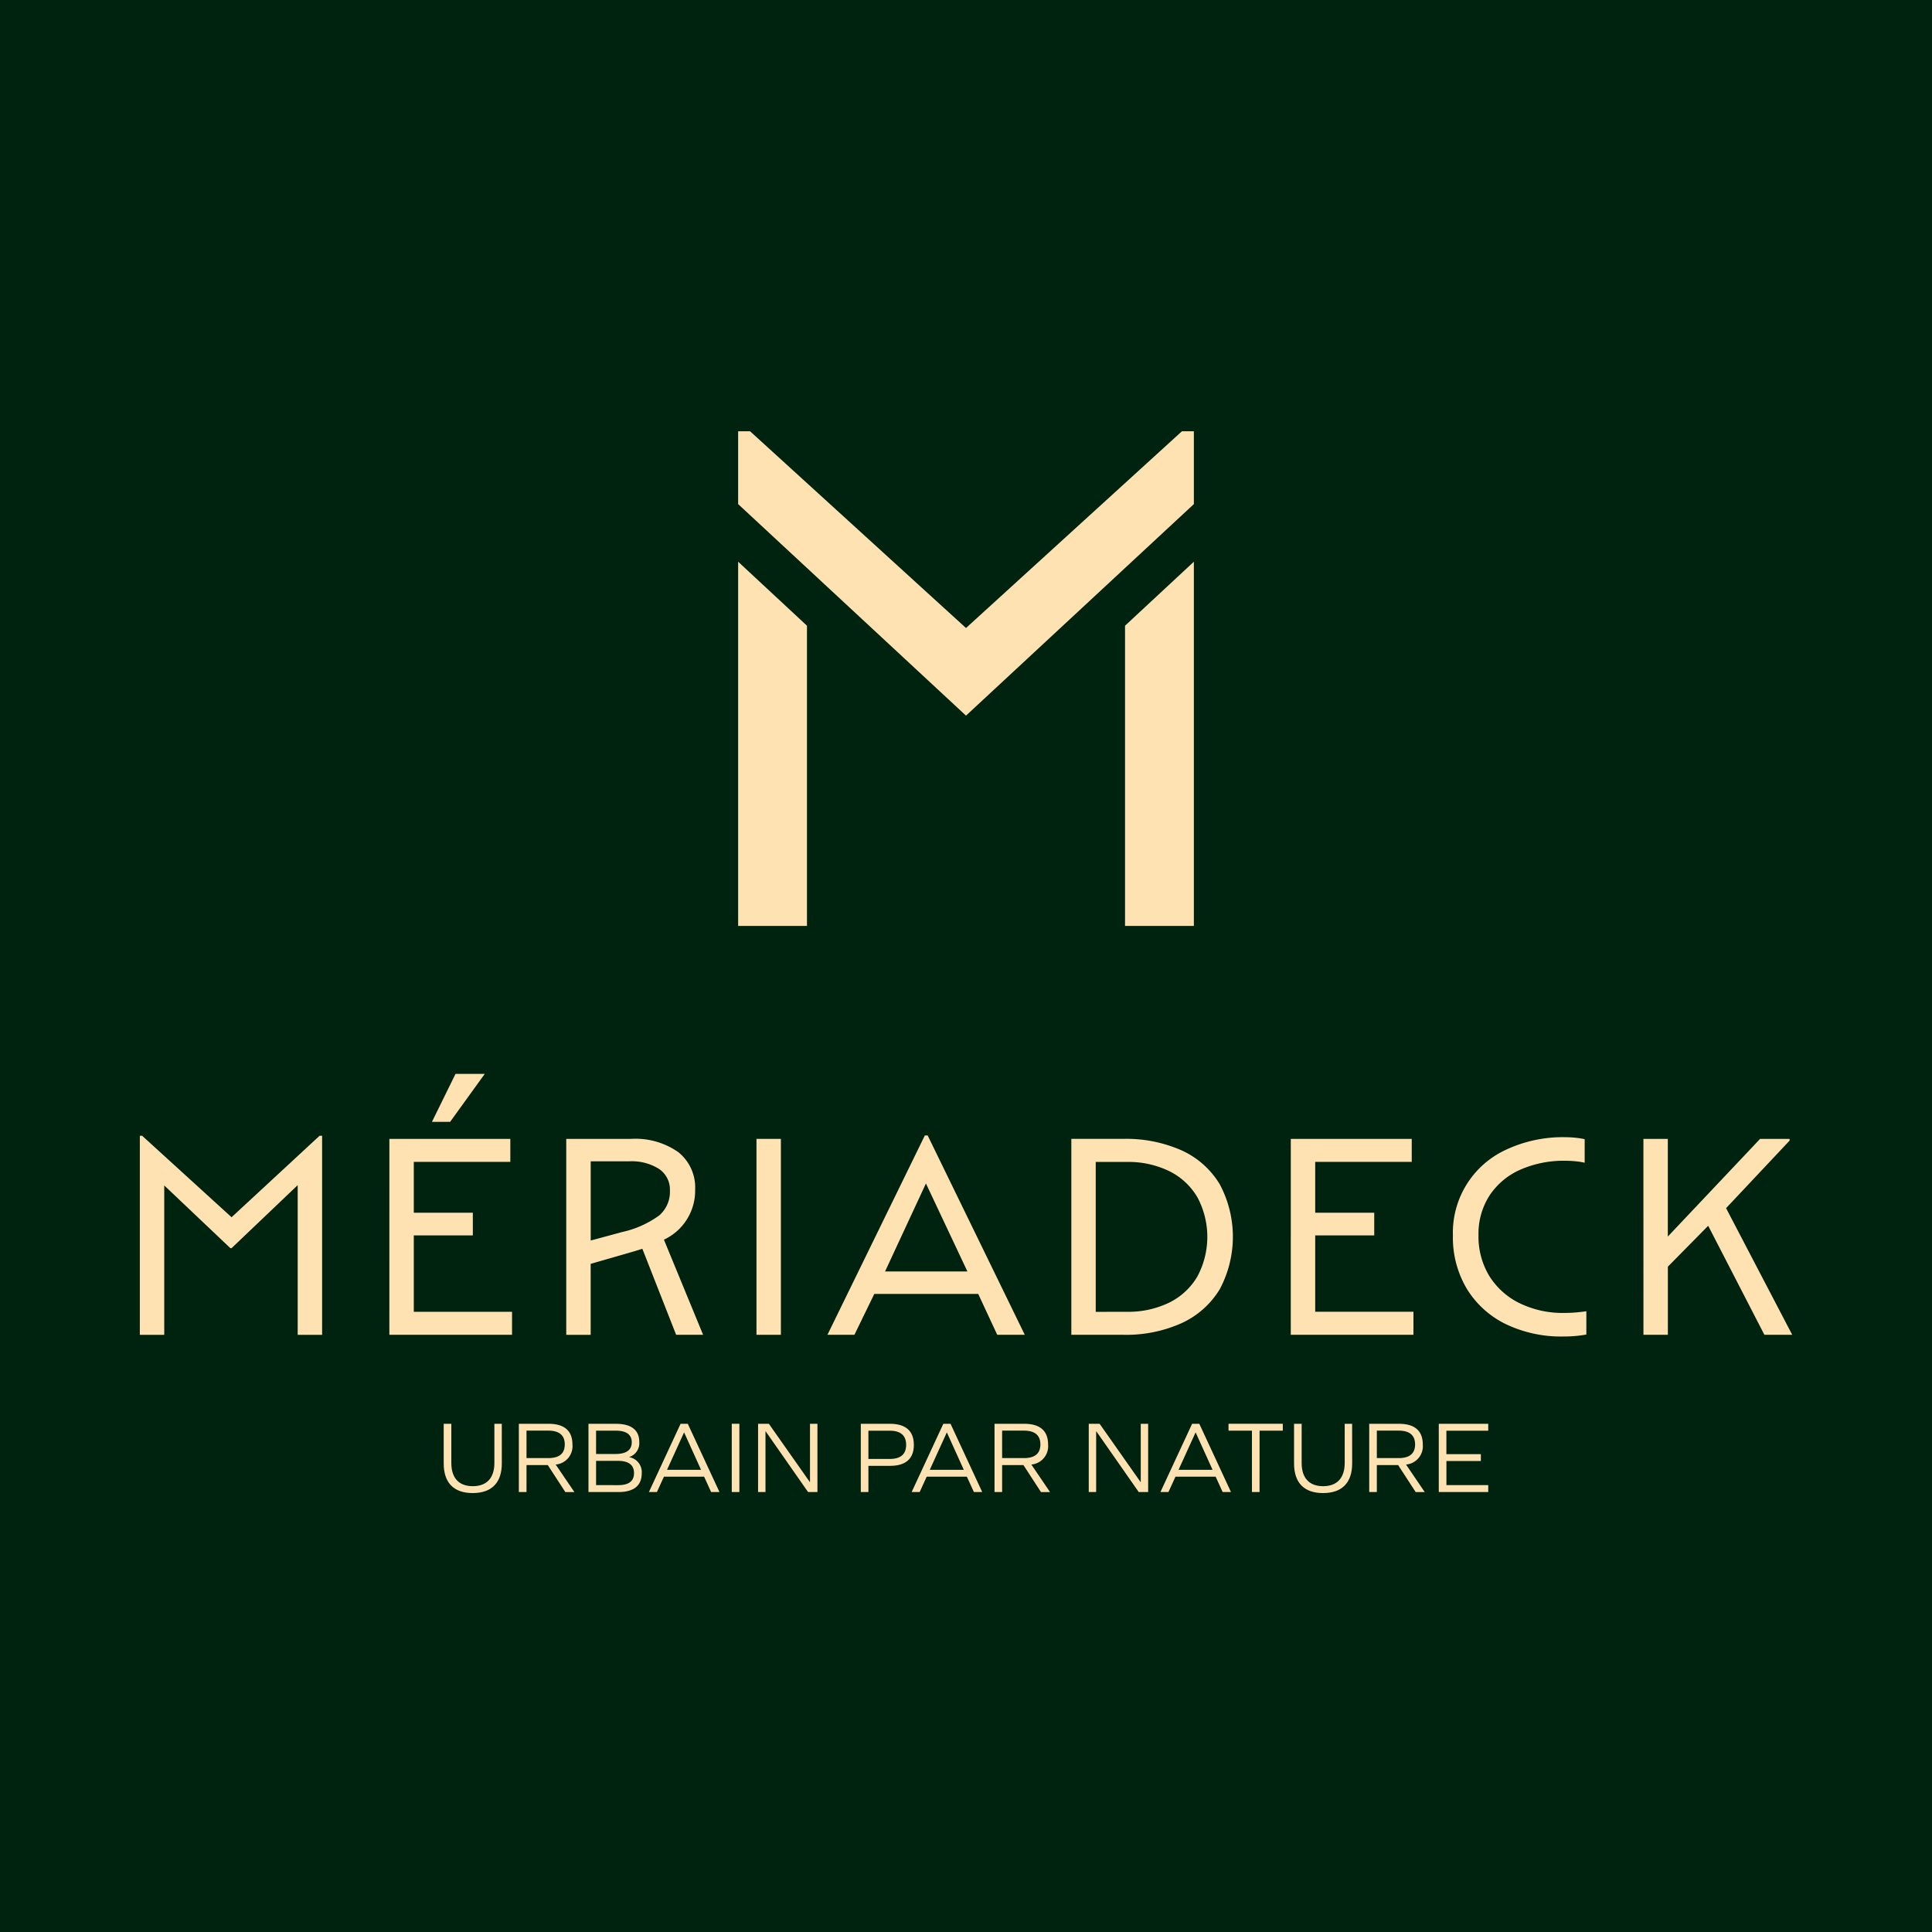 <svg xmlns="http://www.w3.org/2000/svg" xmlns:xlink="http://www.w3.org/1999/xlink" width="252" height="252" viewBox="0 0 252 252">
  <defs>
    <clipPath id="clip-path">
      <rect id="Rectangle_16" data-name="Rectangle 16" width="252" height="252" transform="translate(0 0.5)" fill="none"/>
    </clipPath>
  </defs>
  <g id="Groupe_4" data-name="Groupe 4" transform="translate(0 -0.5)">
    <rect id="Rectangle_13" data-name="Rectangle 13" width="252" height="252" transform="translate(0 0.5)" fill="#002310"/>
    <path id="Tracé_1" data-name="Tracé 1" d="M16.925,137.936h.3l11.665,10.629,11.48-10.629H40.7V163.9H37.515V144.379L28.886,152.6h-.149l-8.628-8.183V163.9H16.925Z" transform="translate(1.314 10.706)" fill="#ffe2b1"/>
    <path id="Tracé_2" data-name="Tracé 2" d="M47.131,138.925H62.906v3H50.315v6.63h7.7v2.962h-7.7v9.962H63.128v3h-16Zm8.628-8.48h3.814L55.055,136.7h-2.37Z" transform="translate(3.658 10.125)" fill="#ffe2b1"/>
    <g id="Groupe_3" data-name="Groupe 3">
      <g id="Groupe_2" data-name="Groupe 2" clip-path="url(#clip-path)">
        <path id="Tracé_3" data-name="Tracé 3" d="M68.539,138.314h8.444a9.714,9.714,0,0,1,6.184,1.74,5.9,5.9,0,0,1,2.184,4.889,7.052,7.052,0,0,1-4.073,6.517l5.11,12.406H82.871l-4.406-11.22-.964.3-5.777,1.667v9.258H68.539Zm7.3,12.147a12.954,12.954,0,0,0,4.833-2.167,4.068,4.068,0,0,0,1.389-3.239,3.254,3.254,0,0,0-1.408-2.815,6.681,6.681,0,0,0-3.925-1h-5v10.332Z" transform="translate(5.32 10.736)" fill="#ffe2b1"/>
        <rect id="Rectangle_14" data-name="Rectangle 14" width="3.184" height="25.553" transform="translate(98.671 149.05)" fill="#ffe2b1"/>
        <path id="Tracé_4" data-name="Tracé 4" d="M112.857,137.9h.37l12.665,26H122.3l-2.481-5.332H106.264l-2.592,5.332h-3.518Zm5.554,17.739L113,144.161l-5.333,11.48Z" transform="translate(7.774 10.704)" fill="#ffe2b1"/>
        <path id="Tracé_5" data-name="Tracé 5" d="M129.674,138.313h6.739a17.835,17.835,0,0,1,7.685,1.518,11.181,11.181,0,0,1,4.925,4.388,14.527,14.527,0,0,1,0,13.721,11.321,11.321,0,0,1-4.925,4.389,17.626,17.626,0,0,1-7.685,1.537h-6.739Zm7.183,22.554a12.213,12.213,0,0,0,5.592-1.2,8.749,8.749,0,0,0,3.667-3.407,10.948,10.948,0,0,0,0-10.331,8.749,8.749,0,0,0-3.667-3.407,12.212,12.212,0,0,0-5.592-1.2h-4v19.553Z" transform="translate(10.065 10.736)" fill="#ffe2b1"/>
        <path id="Tracé_6" data-name="Tracé 6" d="M156.237,138.314h15.775v3H159.421v6.63h7.7V150.9h-7.7v9.963h12.814v3h-16Z" transform="translate(12.127 10.736)" fill="#ffe2b1"/>
        <path id="Tracé_7" data-name="Tracé 7" d="M177.674,157.883a13.069,13.069,0,0,1-1.815-6.962,11.9,11.9,0,0,1,6.981-11.2,17.476,17.476,0,0,1,7.721-1.611,12.408,12.408,0,0,1,1.3.074,10.078,10.078,0,0,1,1.185.185v3.073a7.494,7.494,0,0,0-1.13-.185,13.529,13.529,0,0,0-1.351-.074,14.052,14.052,0,0,0-5.961,1.185,9.306,9.306,0,0,0-3.982,3.37,9.208,9.208,0,0,0-1.425,5.148A9.9,9.9,0,0,0,180.6,156.2a9.6,9.6,0,0,0,3.944,3.555,12.8,12.8,0,0,0,5.832,1.277c.569,0,1.117-.024,1.649-.074s.944-.1,1.24-.148v3.036q-.556.112-1.334.186c-.517.05-1.061.073-1.628.073a16.655,16.655,0,0,1-7.574-1.629,12.22,12.22,0,0,1-5.055-4.592" transform="translate(13.65 10.72)" fill="#ffe2b1"/>
        <path id="Tracé_8" data-name="Tracé 8" d="M198.918,138.314H202.1v12.74l12.036-12.74h3.851v.223L209.7,147.35l8.627,16.517h-3.629l-7.331-14.22-5.26,5.333v8.887h-3.184Z" transform="translate(15.44 10.736)" fill="#ffe2b1"/>
        <path id="Tracé_9" data-name="Tracé 9" d="M89.345,68.456,98.321,76.8v39.156H89.345Z" transform="translate(6.935 5.313)" fill="#ffe2b1"/>
        <path id="Tracé_10" data-name="Tracé 10" d="M145.151,68.456,136.174,76.8v39.156h8.977Z" transform="translate(10.57 5.313)" fill="#ffe2b1"/>
        <path id="Tracé_11" data-name="Tracé 11" d="M147.23,52.664,119.065,78.327,90.9,52.664H89.344v9.5l29.721,27.591,29.721-27.591v-9.5Z" transform="translate(6.935 4.088)" fill="#ffe2b1"/>
        <path id="Tracé_12" data-name="Tracé 12" d="M61.286,177.96c0,2.535-1.328,3.875-3.8,3.875s-3.781-1.341-3.781-3.875V172.8H54.7v5.109c0,1.971.991,3.03,2.8,3.03s2.816-1.059,2.816-3.03V172.8h.966Z" transform="translate(4.169 13.412)" fill="#ffe2b1"/>
        <path id="Tracé_13" data-name="Tracé 13" d="M63.8,181.7H62.8v-8.9H66.68c2.052,0,3.111.912,3.111,2.7a2.4,2.4,0,0,1-2.185,2.614l2.441,3.595h-1.18l-2.293-3.527H63.8Zm2.844-4.426c1.434,0,2.146-.6,2.146-1.783s-.711-1.8-2.146-1.8H63.8v3.581Z" transform="translate(4.875 13.412)" fill="#ffe2b1"/>
        <path id="Tracé_14" data-name="Tracé 14" d="M76.551,177.155a1.979,1.979,0,0,1,1.623,2.12c0,1.582-1.032,2.427-3.03,2.427H71.229v-8.9h3.58c2.011,0,3.044.818,3.044,2.36a1.9,1.9,0,0,1-1.3,1.971Zm-1.809-.416c1.421,0,2.132-.523,2.132-1.528s-.71-1.516-2.079-1.516H72.22v3.044Zm.376,4.064q2.051,0,2.052-1.569c0-1.059-.7-1.6-2.107-1.6H72.22V180.8Z" transform="translate(5.529 13.412)" fill="#ffe2b1"/>
        <path id="Tracé_15" data-name="Tracé 15" d="M85.746,179.7H80.5l-.912,2H78.544l4.131-8.9h.939l4.132,8.9H86.658Zm-2.628-5.753-2.212,4.856h4.439l-2.2-4.856Z" transform="translate(6.097 13.412)" fill="#ffe2b1"/>
        <rect id="Rectangle_15" data-name="Rectangle 15" width="0.992" height="8.904" transform="translate(95.448 186.209)" fill="#ffe2b1"/>
        <path id="Tracé_16" data-name="Tracé 16" d="M98.276,181.7l-5.525-7.912h-.027V181.7h-.966v-8.9h1.407l5.337,7.591h.028V172.8H99.5v8.9Z" transform="translate(7.122 13.412)" fill="#ffe2b1"/>
        <path id="Tracé_17" data-name="Tracé 17" d="M108,172.8c2.052,0,3.111.939,3.111,2.749s-1.059,2.736-3.111,2.736h-2.816V181.7h-.992v-8.9Zm-.04,4.586c1.434,0,2.146-.616,2.146-1.837s-.711-1.85-2.146-1.85h-2.776v3.688Z" transform="translate(8.087 13.412)" fill="#ffe2b1"/>
        <path id="Tracé_18" data-name="Tracé 18" d="M117.55,179.7h-5.244l-.912,2h-1.046l4.131-8.9h.94l4.131,8.9h-1.087Zm-2.628-5.753-2.212,4.856h4.439l-2.2-4.856Z" transform="translate(8.565 13.412)" fill="#ffe2b1"/>
        <path id="Tracé_19" data-name="Tracé 19" d="M121.368,181.7h-.992v-8.9h3.876c2.052,0,3.111.912,3.111,2.7a2.4,2.4,0,0,1-2.185,2.614l2.441,3.595h-1.18l-2.293-3.527h-2.777Zm2.844-4.426c1.434,0,2.146-.6,2.146-1.783s-.711-1.8-2.146-1.8h-2.844v3.581Z" transform="translate(9.344 13.412)" fill="#ffe2b1"/>
        <path id="Tracé_20" data-name="Tracé 20" d="M138.3,181.7l-5.525-7.912h-.027V181.7h-.966v-8.9H133.2l5.337,7.591h.027V172.8h.966v8.9Z" transform="translate(10.229 13.412)" fill="#ffe2b1"/>
        <path id="Tracé_21" data-name="Tracé 21" d="M147.662,179.7h-5.244l-.913,2H140.46l4.131-8.9h.939l4.129,8.9h-1.086Zm-2.629-5.753-2.212,4.856h4.439l-2.2-4.856Z" transform="translate(10.902 13.412)" fill="#ffe2b1"/>
        <path id="Tracé_22" data-name="Tracé 22" d="M152.746,181.7h-.991v-8.007H148.7v-.9h7.08v.9h-3.03Z" transform="translate(11.542 13.412)" fill="#ffe2b1"/>
        <path id="Tracé_23" data-name="Tracé 23" d="M164.212,177.96c0,2.535-1.328,3.875-3.8,3.875s-3.781-1.341-3.781-3.875V172.8h.992v5.109c0,1.971.993,3.03,2.8,3.03s2.816-1.059,2.816-3.03V172.8h.966Z" transform="translate(12.158 13.412)" fill="#ffe2b1"/>
        <path id="Tracé_24" data-name="Tracé 24" d="M166.724,181.7h-.994v-8.9h3.876c2.052,0,3.111.912,3.111,2.7a2.4,2.4,0,0,1-2.185,2.614l2.441,3.595h-1.181l-2.293-3.527h-2.775Zm2.843-4.426c1.434,0,2.146-.6,2.146-1.783s-.711-1.8-2.146-1.8h-2.843v3.581Z" transform="translate(12.864 13.412)" fill="#ffe2b1"/>
        <path id="Tracé_25" data-name="Tracé 25" d="M179.639,177.651h-4.493V180.8H180.6v.9h-6.451v-8.9H180.6v.9h-5.458v3.057h4.493Z" transform="translate(13.518 13.412)" fill="#ffe2b1"/>
      </g>
    </g>
  </g>
</svg>
